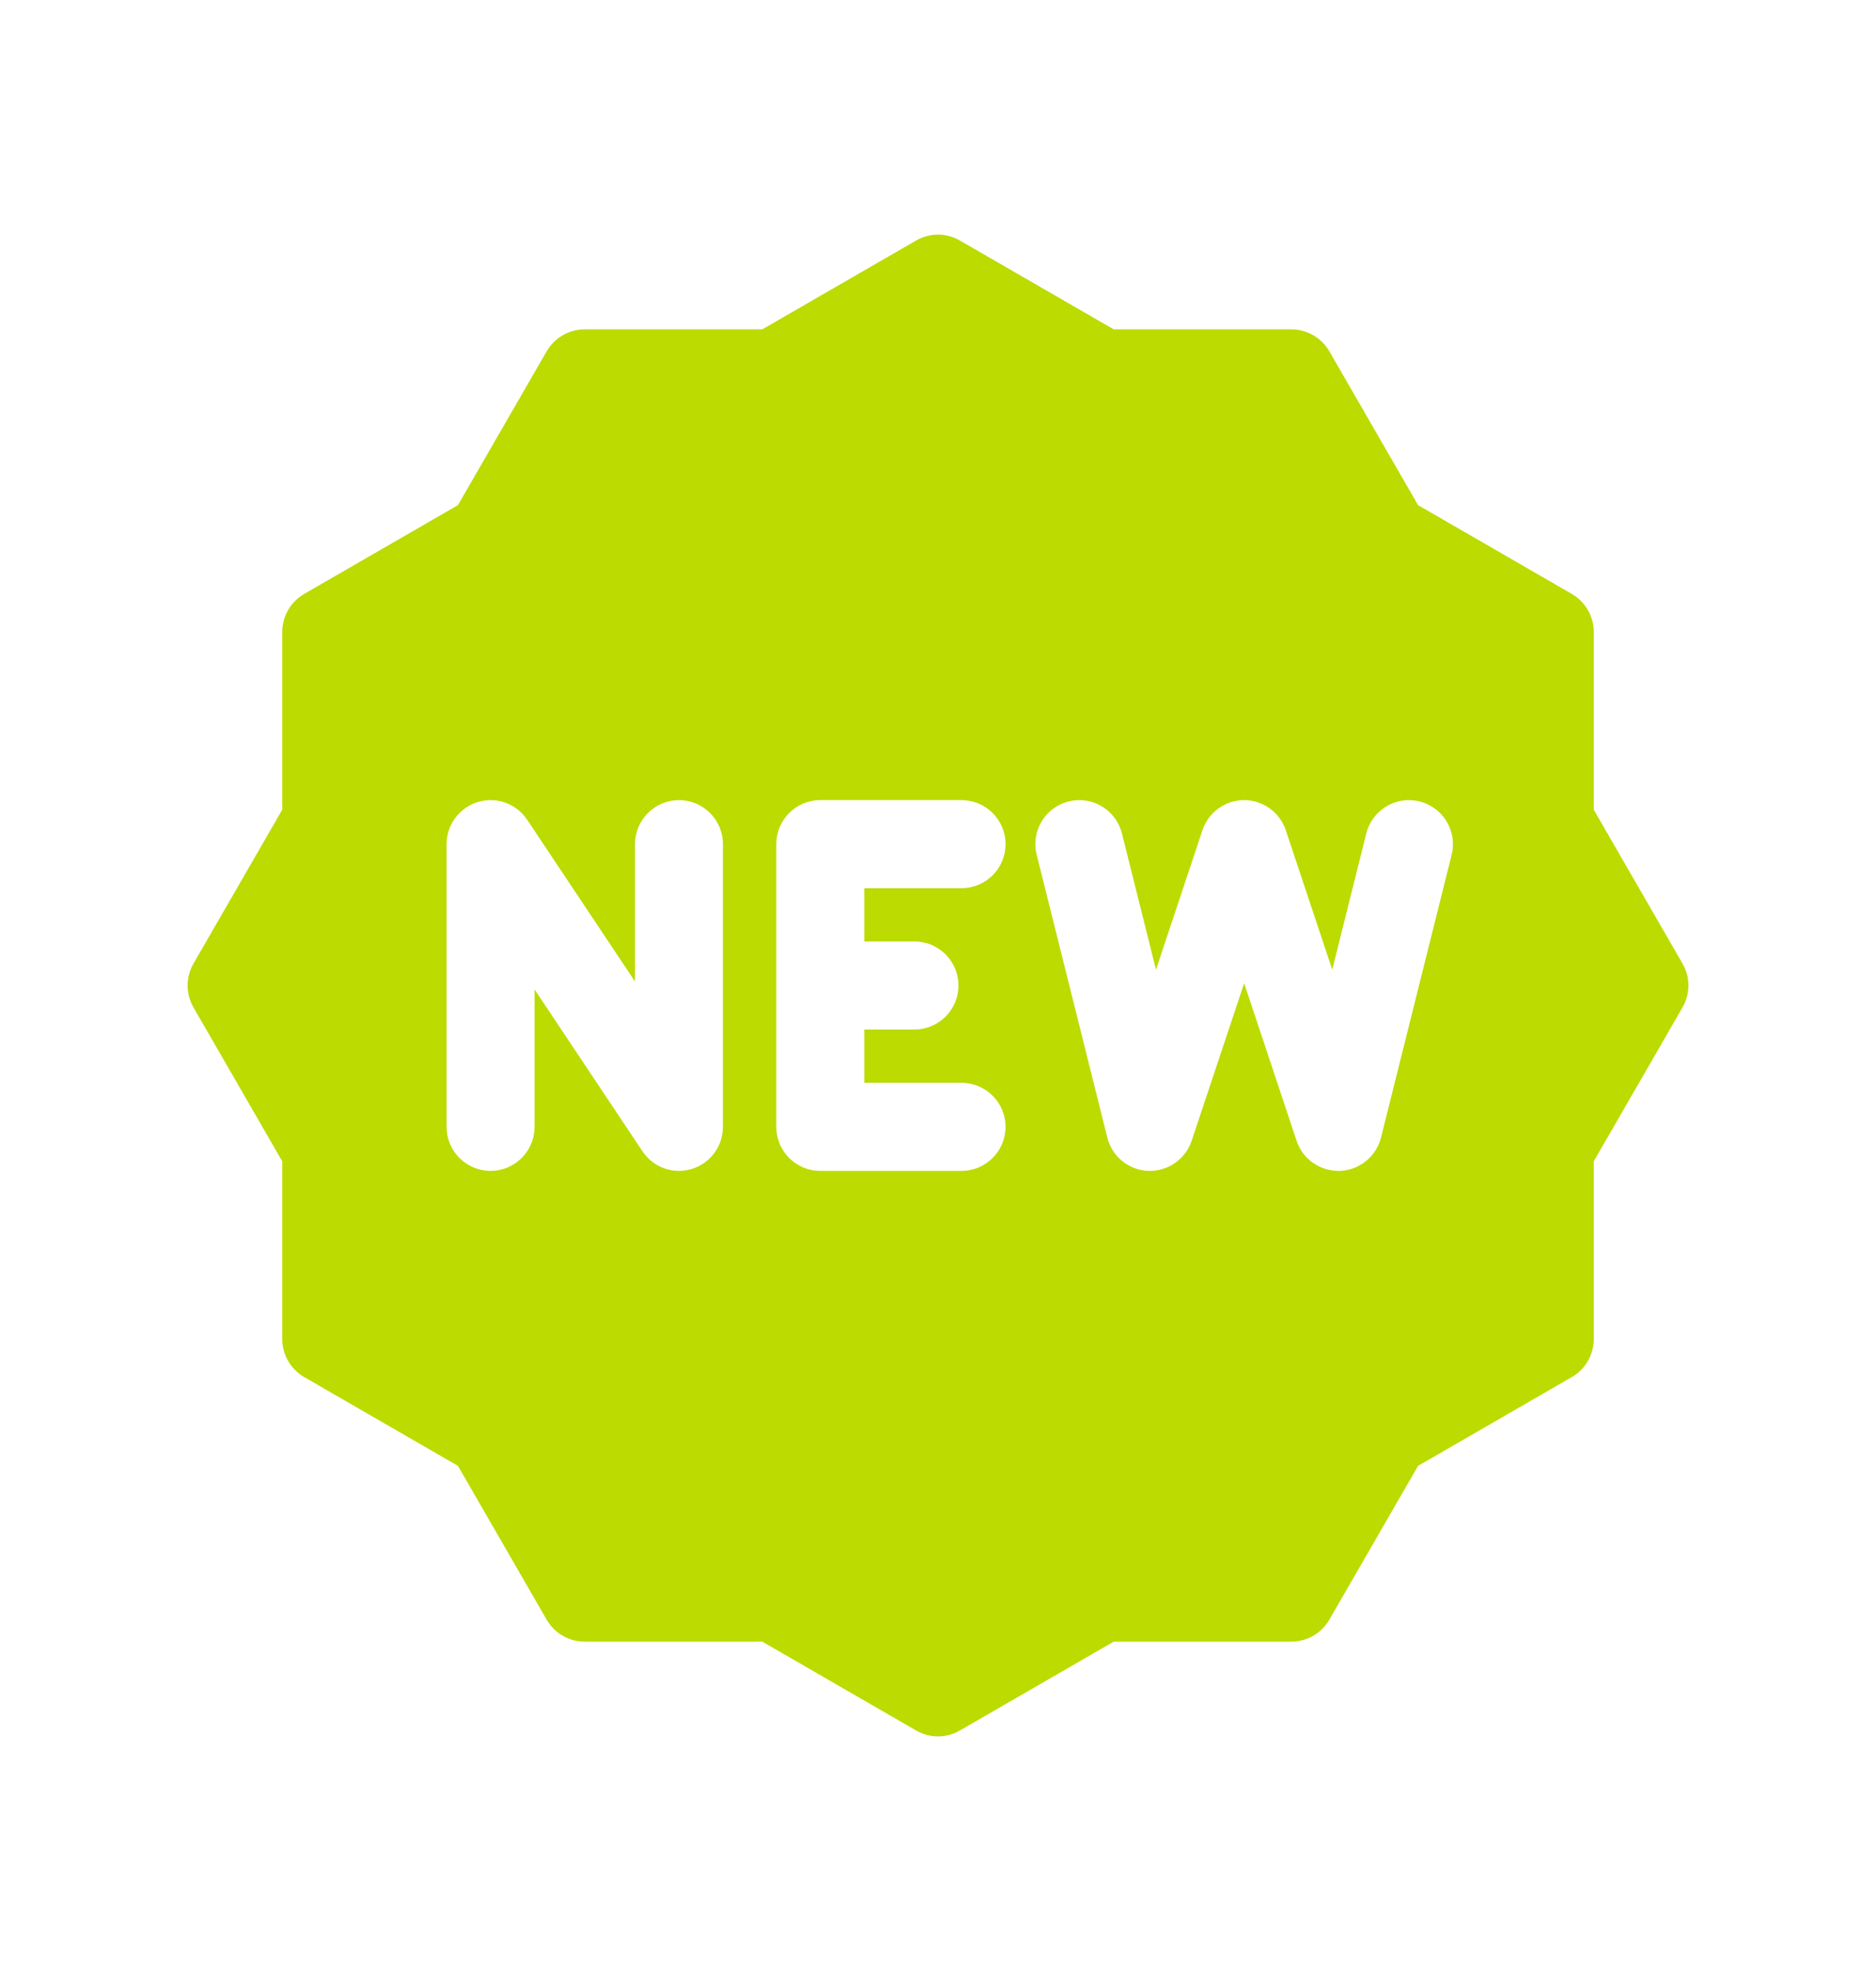 <svg width="20" height="21" viewBox="0 0 20 21" fill="none" xmlns="http://www.w3.org/2000/svg">
<path d="M17.937 10.266L16.991 8.627V6.734C16.991 6.567 16.902 6.412 16.757 6.328L15.118 5.382L14.172 3.743C14.088 3.598 13.933 3.509 13.766 3.509H11.873L10.234 2.563C10.089 2.479 9.911 2.479 9.766 2.563L8.127 3.509H6.234C6.067 3.509 5.912 3.598 5.828 3.743L4.882 5.382L3.243 6.328C3.098 6.412 3.009 6.567 3.009 6.734V8.627L2.063 10.266C1.979 10.411 1.979 10.589 2.063 10.734L3.009 12.373V14.266C3.009 14.433 3.098 14.588 3.243 14.672L4.882 15.618L5.828 17.257C5.912 17.402 6.067 17.491 6.234 17.491H8.127L9.766 18.437C9.838 18.479 9.919 18.5 10 18.5C10.081 18.5 10.162 18.479 10.234 18.437L11.873 17.491H13.766C13.933 17.491 14.088 17.402 14.172 17.257L15.118 15.618L16.757 14.672C16.902 14.588 16.991 14.433 16.991 14.266V12.373L17.937 10.734C18.021 10.589 18.021 10.411 17.937 10.266ZM7.707 12.006C7.707 12.213 7.572 12.395 7.374 12.455C7.175 12.515 6.962 12.437 6.849 12.266L5.699 10.542V12.006C5.699 12.265 5.489 12.475 5.23 12.475C4.971 12.475 4.761 12.265 4.761 12.006V8.994C4.761 8.787 4.897 8.605 5.094 8.545C5.292 8.485 5.506 8.562 5.62 8.734L6.77 10.458V8.994C6.77 8.735 6.98 8.525 7.239 8.525C7.497 8.525 7.707 8.735 7.707 8.994V12.006ZM9.749 10.031C10.008 10.031 10.218 10.241 10.218 10.5C10.218 10.759 10.008 10.969 9.749 10.969H9.214V11.537H10.251C10.51 11.537 10.72 11.747 10.72 12.006C10.72 12.265 10.51 12.475 10.251 12.475H8.745C8.486 12.475 8.276 12.265 8.276 12.006V8.994C8.276 8.735 8.486 8.525 8.745 8.525H10.251C10.51 8.525 10.72 8.735 10.72 8.994C10.72 9.253 10.51 9.463 10.251 9.463H9.214V10.031H9.749ZM15.476 9.107L14.723 12.12C14.672 12.322 14.494 12.467 14.286 12.475C14.28 12.475 14.274 12.475 14.268 12.475C14.067 12.475 13.887 12.347 13.823 12.155L13.264 10.476L12.704 12.155C12.638 12.352 12.45 12.482 12.241 12.475C12.033 12.467 11.855 12.322 11.805 12.12L11.052 9.107C10.989 8.856 11.141 8.602 11.393 8.539C11.644 8.476 11.898 8.629 11.961 8.88L12.324 10.331L12.819 8.846C12.883 8.654 13.062 8.525 13.264 8.525C13.465 8.525 13.644 8.654 13.708 8.846L14.203 10.331L14.566 8.88C14.629 8.629 14.883 8.476 15.134 8.539C15.386 8.602 15.538 8.856 15.476 9.107Z" fill="#BCDB00"/>
</svg>
